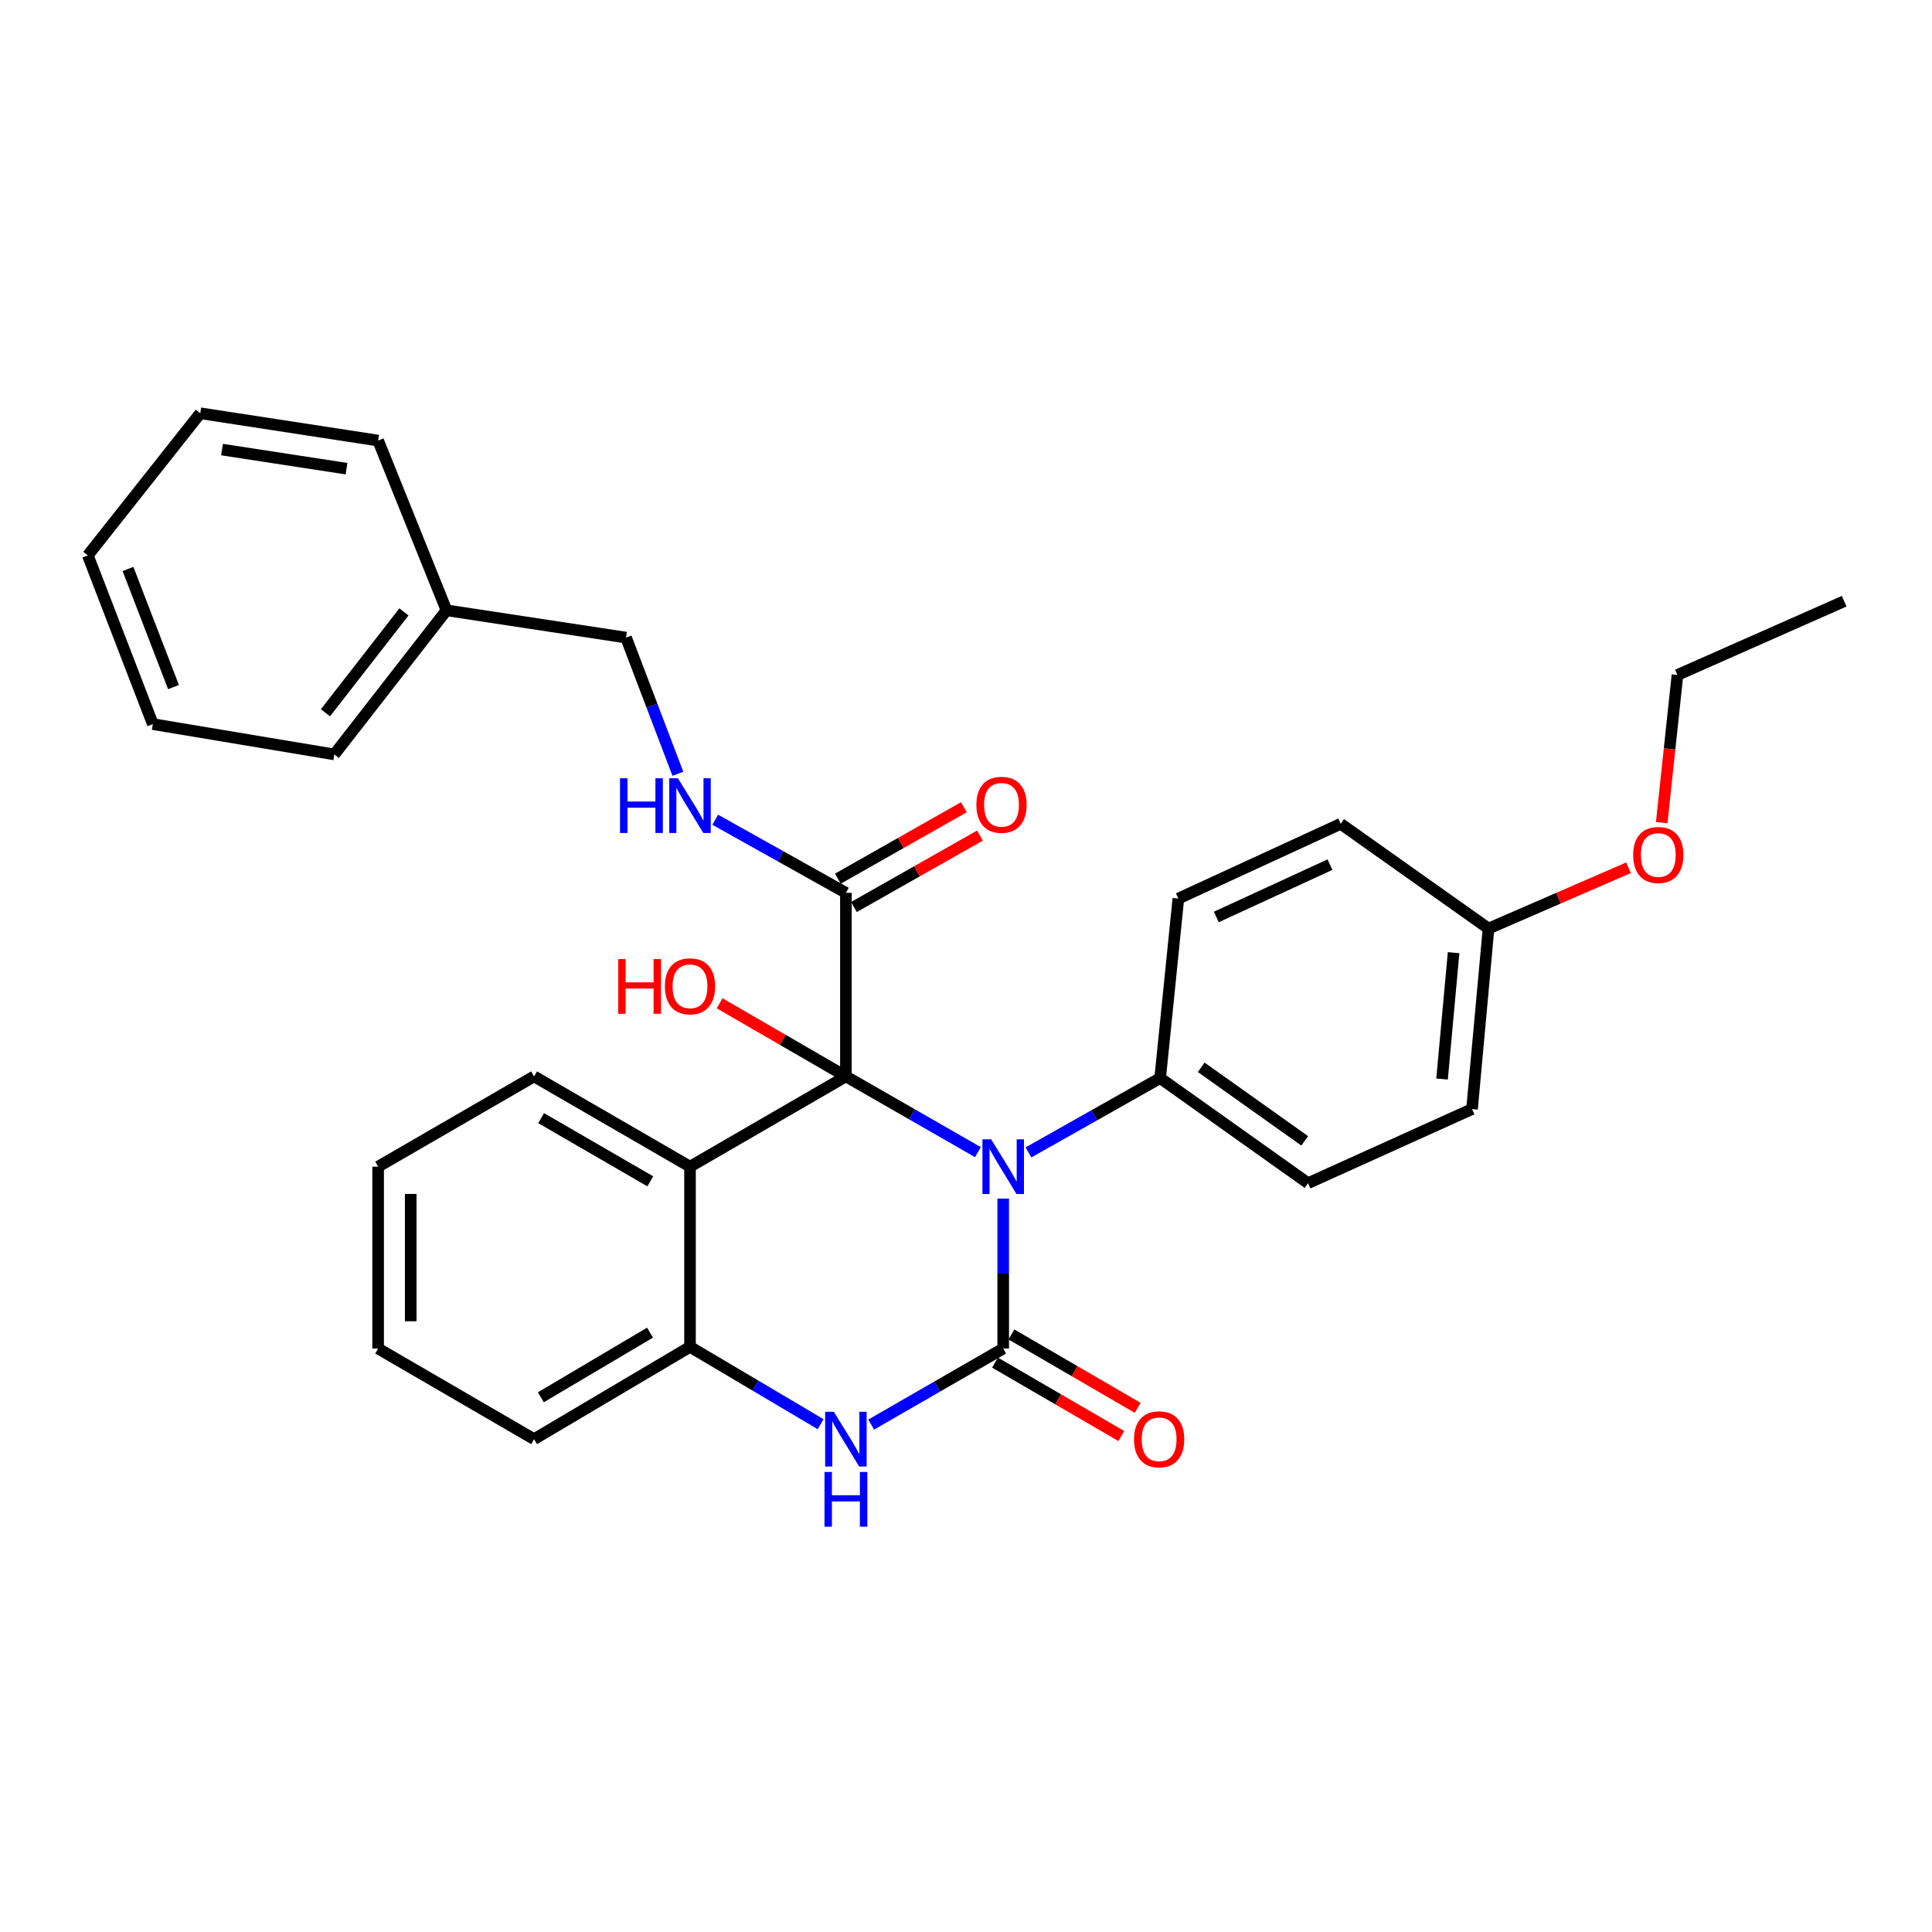 <?xml version='1.0' encoding='iso-8859-1'?>
<svg version='1.1' baseProfile='full'
              xmlns='http://www.w3.org/2000/svg'
                      xmlns:rdkit='http://www.rdkit.org/xml'
                      xmlns:xlink='http://www.w3.org/1999/xlink'
                  xml:space='preserve'
width='1000px' height='1000px' viewBox='0 0 1000 1000'>
<!-- END OF HEADER -->
<rect style='opacity:1.0;fill:#FFFFFF;stroke:none' width='1000' height='1000' x='0' y='0'> </rect>
<path class='bond-0' d='M 506.172,596.351 L 472.005,576.746' style='fill:none;fill-rule:evenodd;stroke:#0000FF;stroke-width:6px;stroke-linecap:butt;stroke-linejoin:miter;stroke-opacity:1' />
<path class='bond-0' d='M 472.005,576.746 L 437.838,557.142' style='fill:none;fill-rule:evenodd;stroke:#000000;stroke-width:6px;stroke-linecap:butt;stroke-linejoin:miter;stroke-opacity:1' />
<path class='bond-1' d='M 519.259,620.373 L 519.259,659.186' style='fill:none;fill-rule:evenodd;stroke:#0000FF;stroke-width:6px;stroke-linecap:butt;stroke-linejoin:miter;stroke-opacity:1' />
<path class='bond-1' d='M 519.259,659.186 L 519.259,697.998' style='fill:none;fill-rule:evenodd;stroke:#000000;stroke-width:6px;stroke-linecap:butt;stroke-linejoin:miter;stroke-opacity:1' />
<path class='bond-6' d='M 532.331,596.484 L 566.412,577.253' style='fill:none;fill-rule:evenodd;stroke:#0000FF;stroke-width:6px;stroke-linecap:butt;stroke-linejoin:miter;stroke-opacity:1' />
<path class='bond-6' d='M 566.412,577.253 L 600.493,558.023' style='fill:none;fill-rule:evenodd;stroke:#000000;stroke-width:6px;stroke-linecap:butt;stroke-linejoin:miter;stroke-opacity:1' />
<path class='bond-2' d='M 437.838,557.142 L 357.147,603.86' style='fill:none;fill-rule:evenodd;stroke:#000000;stroke-width:6px;stroke-linecap:butt;stroke-linejoin:miter;stroke-opacity:1' />
<path class='bond-4' d='M 437.838,557.142 L 437.838,462.132' style='fill:none;fill-rule:evenodd;stroke:#000000;stroke-width:6px;stroke-linecap:butt;stroke-linejoin:miter;stroke-opacity:1' />
<path class='bond-9' d='M 437.838,557.142 L 405.158,538.221' style='fill:none;fill-rule:evenodd;stroke:#000000;stroke-width:6px;stroke-linecap:butt;stroke-linejoin:miter;stroke-opacity:1' />
<path class='bond-9' d='M 405.158,538.221 L 372.478,519.3' style='fill:none;fill-rule:evenodd;stroke:#FF0000;stroke-width:6px;stroke-linecap:butt;stroke-linejoin:miter;stroke-opacity:1' />
<path class='bond-3' d='M 519.259,697.998 L 485.093,717.681' style='fill:none;fill-rule:evenodd;stroke:#000000;stroke-width:6px;stroke-linecap:butt;stroke-linejoin:miter;stroke-opacity:1' />
<path class='bond-3' d='M 485.093,717.681 L 450.927,737.363' style='fill:none;fill-rule:evenodd;stroke:#0000FF;stroke-width:6px;stroke-linecap:butt;stroke-linejoin:miter;stroke-opacity:1' />
<path class='bond-8' d='M 515.021,705.291 L 547.708,724.288' style='fill:none;fill-rule:evenodd;stroke:#000000;stroke-width:6px;stroke-linecap:butt;stroke-linejoin:miter;stroke-opacity:1' />
<path class='bond-8' d='M 547.708,724.288 L 580.396,743.284' style='fill:none;fill-rule:evenodd;stroke:#FF0000;stroke-width:6px;stroke-linecap:butt;stroke-linejoin:miter;stroke-opacity:1' />
<path class='bond-8' d='M 523.497,690.706 L 556.185,709.703' style='fill:none;fill-rule:evenodd;stroke:#000000;stroke-width:6px;stroke-linecap:butt;stroke-linejoin:miter;stroke-opacity:1' />
<path class='bond-8' d='M 556.185,709.703 L 588.872,728.7' style='fill:none;fill-rule:evenodd;stroke:#FF0000;stroke-width:6px;stroke-linecap:butt;stroke-linejoin:miter;stroke-opacity:1' />
<path class='bond-14' d='M 357.147,603.86 L 276.438,557.142' style='fill:none;fill-rule:evenodd;stroke:#000000;stroke-width:6px;stroke-linecap:butt;stroke-linejoin:miter;stroke-opacity:1' />
<path class='bond-14' d='M 336.59,611.451 L 280.094,578.749' style='fill:none;fill-rule:evenodd;stroke:#000000;stroke-width:6px;stroke-linecap:butt;stroke-linejoin:miter;stroke-opacity:1' />
<path class='bond-31' d='M 357.147,603.86 L 357.147,697.127' style='fill:none;fill-rule:evenodd;stroke:#000000;stroke-width:6px;stroke-linecap:butt;stroke-linejoin:miter;stroke-opacity:1' />
<path class='bond-5' d='M 424.753,737.156 L 390.95,717.141' style='fill:none;fill-rule:evenodd;stroke:#0000FF;stroke-width:6px;stroke-linecap:butt;stroke-linejoin:miter;stroke-opacity:1' />
<path class='bond-5' d='M 390.95,717.141 L 357.147,697.127' style='fill:none;fill-rule:evenodd;stroke:#000000;stroke-width:6px;stroke-linecap:butt;stroke-linejoin:miter;stroke-opacity:1' />
<path class='bond-7' d='M 437.838,462.132 L 404.018,443.211' style='fill:none;fill-rule:evenodd;stroke:#000000;stroke-width:6px;stroke-linecap:butt;stroke-linejoin:miter;stroke-opacity:1' />
<path class='bond-7' d='M 404.018,443.211 L 370.199,424.29' style='fill:none;fill-rule:evenodd;stroke:#0000FF;stroke-width:6px;stroke-linecap:butt;stroke-linejoin:miter;stroke-opacity:1' />
<path class='bond-10' d='M 441.997,469.469 L 474.61,450.985' style='fill:none;fill-rule:evenodd;stroke:#000000;stroke-width:6px;stroke-linecap:butt;stroke-linejoin:miter;stroke-opacity:1' />
<path class='bond-10' d='M 474.61,450.985 L 507.222,432.5' style='fill:none;fill-rule:evenodd;stroke:#FF0000;stroke-width:6px;stroke-linecap:butt;stroke-linejoin:miter;stroke-opacity:1' />
<path class='bond-10' d='M 433.679,454.794 L 466.292,436.309' style='fill:none;fill-rule:evenodd;stroke:#000000;stroke-width:6px;stroke-linecap:butt;stroke-linejoin:miter;stroke-opacity:1' />
<path class='bond-10' d='M 466.292,436.309 L 498.904,417.824' style='fill:none;fill-rule:evenodd;stroke:#FF0000;stroke-width:6px;stroke-linecap:butt;stroke-linejoin:miter;stroke-opacity:1' />
<path class='bond-19' d='M 357.147,697.127 L 276.438,744.903' style='fill:none;fill-rule:evenodd;stroke:#000000;stroke-width:6px;stroke-linecap:butt;stroke-linejoin:miter;stroke-opacity:1' />
<path class='bond-19' d='M 336.448,689.777 L 279.952,723.221' style='fill:none;fill-rule:evenodd;stroke:#000000;stroke-width:6px;stroke-linecap:butt;stroke-linejoin:miter;stroke-opacity:1' />
<path class='bond-11' d='M 600.493,558.023 L 677.031,612.416' style='fill:none;fill-rule:evenodd;stroke:#000000;stroke-width:6px;stroke-linecap:butt;stroke-linejoin:miter;stroke-opacity:1' />
<path class='bond-11' d='M 621.745,552.431 L 675.322,590.507' style='fill:none;fill-rule:evenodd;stroke:#000000;stroke-width:6px;stroke-linecap:butt;stroke-linejoin:miter;stroke-opacity:1' />
<path class='bond-12' d='M 600.493,558.023 L 609.911,465.102' style='fill:none;fill-rule:evenodd;stroke:#000000;stroke-width:6px;stroke-linecap:butt;stroke-linejoin:miter;stroke-opacity:1' />
<path class='bond-13' d='M 350.871,400.502 L 337.454,365.26' style='fill:none;fill-rule:evenodd;stroke:#0000FF;stroke-width:6px;stroke-linecap:butt;stroke-linejoin:miter;stroke-opacity:1' />
<path class='bond-13' d='M 337.454,365.26 L 324.037,330.019' style='fill:none;fill-rule:evenodd;stroke:#000000;stroke-width:6px;stroke-linecap:butt;stroke-linejoin:miter;stroke-opacity:1' />
<path class='bond-16' d='M 677.031,612.416 L 761.92,574.048' style='fill:none;fill-rule:evenodd;stroke:#000000;stroke-width:6px;stroke-linecap:butt;stroke-linejoin:miter;stroke-opacity:1' />
<path class='bond-17' d='M 609.911,465.102 L 693.938,426.407' style='fill:none;fill-rule:evenodd;stroke:#000000;stroke-width:6px;stroke-linecap:butt;stroke-linejoin:miter;stroke-opacity:1' />
<path class='bond-17' d='M 629.571,474.62 L 688.39,447.533' style='fill:none;fill-rule:evenodd;stroke:#000000;stroke-width:6px;stroke-linecap:butt;stroke-linejoin:miter;stroke-opacity:1' />
<path class='bond-18' d='M 324.037,330.019 L 231.108,315.896' style='fill:none;fill-rule:evenodd;stroke:#000000;stroke-width:6px;stroke-linecap:butt;stroke-linejoin:miter;stroke-opacity:1' />
<path class='bond-24' d='M 276.438,557.142 L 195.72,603.86' style='fill:none;fill-rule:evenodd;stroke:#000000;stroke-width:6px;stroke-linecap:butt;stroke-linejoin:miter;stroke-opacity:1' />
<path class='bond-15' d='M 770.457,480.622 L 693.938,426.407' style='fill:none;fill-rule:evenodd;stroke:#000000;stroke-width:6px;stroke-linecap:butt;stroke-linejoin:miter;stroke-opacity:1' />
<path class='bond-20' d='M 770.457,480.622 L 806.694,464.884' style='fill:none;fill-rule:evenodd;stroke:#000000;stroke-width:6px;stroke-linecap:butt;stroke-linejoin:miter;stroke-opacity:1' />
<path class='bond-20' d='M 806.694,464.884 L 842.931,449.146' style='fill:none;fill-rule:evenodd;stroke:#FF0000;stroke-width:6px;stroke-linecap:butt;stroke-linejoin:miter;stroke-opacity:1' />
<path class='bond-30' d='M 770.457,480.622 L 761.92,574.048' style='fill:none;fill-rule:evenodd;stroke:#000000;stroke-width:6px;stroke-linecap:butt;stroke-linejoin:miter;stroke-opacity:1' />
<path class='bond-30' d='M 752.378,493.101 L 746.401,558.499' style='fill:none;fill-rule:evenodd;stroke:#000000;stroke-width:6px;stroke-linecap:butt;stroke-linejoin:miter;stroke-opacity:1' />
<path class='bond-22' d='M 231.108,315.896 L 173.05,390.485' style='fill:none;fill-rule:evenodd;stroke:#000000;stroke-width:6px;stroke-linecap:butt;stroke-linejoin:miter;stroke-opacity:1' />
<path class='bond-22' d='M 209.087,316.723 L 168.447,368.935' style='fill:none;fill-rule:evenodd;stroke:#000000;stroke-width:6px;stroke-linecap:butt;stroke-linejoin:miter;stroke-opacity:1' />
<path class='bond-23' d='M 231.108,315.896 L 195.72,228.036' style='fill:none;fill-rule:evenodd;stroke:#000000;stroke-width:6px;stroke-linecap:butt;stroke-linejoin:miter;stroke-opacity:1' />
<path class='bond-25' d='M 276.438,744.903 L 195.72,697.998' style='fill:none;fill-rule:evenodd;stroke:#000000;stroke-width:6px;stroke-linecap:butt;stroke-linejoin:miter;stroke-opacity:1' />
<path class='bond-21' d='M 860.102,425.8 L 864.177,387.581' style='fill:none;fill-rule:evenodd;stroke:#FF0000;stroke-width:6px;stroke-linecap:butt;stroke-linejoin:miter;stroke-opacity:1' />
<path class='bond-21' d='M 864.177,387.581 L 868.251,349.362' style='fill:none;fill-rule:evenodd;stroke:#000000;stroke-width:6px;stroke-linecap:butt;stroke-linejoin:miter;stroke-opacity:1' />
<path class='bond-26' d='M 868.251,349.362 L 954.545,311.182' style='fill:none;fill-rule:evenodd;stroke:#000000;stroke-width:6px;stroke-linecap:butt;stroke-linejoin:miter;stroke-opacity:1' />
<path class='bond-28' d='M 173.05,390.485 L 79.108,374.797' style='fill:none;fill-rule:evenodd;stroke:#000000;stroke-width:6px;stroke-linecap:butt;stroke-linejoin:miter;stroke-opacity:1' />
<path class='bond-27' d='M 195.72,228.036 L 103.662,213.904' style='fill:none;fill-rule:evenodd;stroke:#000000;stroke-width:6px;stroke-linecap:butt;stroke-linejoin:miter;stroke-opacity:1' />
<path class='bond-27' d='M 179.352,242.59 L 114.911,232.697' style='fill:none;fill-rule:evenodd;stroke:#000000;stroke-width:6px;stroke-linecap:butt;stroke-linejoin:miter;stroke-opacity:1' />
<path class='bond-32' d='M 195.72,603.86 L 195.72,697.998' style='fill:none;fill-rule:evenodd;stroke:#000000;stroke-width:6px;stroke-linecap:butt;stroke-linejoin:miter;stroke-opacity:1' />
<path class='bond-32' d='M 212.589,617.98 L 212.589,683.877' style='fill:none;fill-rule:evenodd;stroke:#000000;stroke-width:6px;stroke-linecap:butt;stroke-linejoin:miter;stroke-opacity:1' />
<path class='bond-29' d='M 103.662,213.904 L 45.455,287.462' style='fill:none;fill-rule:evenodd;stroke:#000000;stroke-width:6px;stroke-linecap:butt;stroke-linejoin:miter;stroke-opacity:1' />
<path class='bond-33' d='M 79.108,374.797 L 45.455,287.462' style='fill:none;fill-rule:evenodd;stroke:#000000;stroke-width:6px;stroke-linecap:butt;stroke-linejoin:miter;stroke-opacity:1' />
<path class='bond-33' d='M 89.801,355.631 L 66.243,294.497' style='fill:none;fill-rule:evenodd;stroke:#000000;stroke-width:6px;stroke-linecap:butt;stroke-linejoin:miter;stroke-opacity:1' />
<path  class='atom-0' d='M 512.999 589.7
L 522.279 604.7
Q 523.199 606.18, 524.679 608.86
Q 526.159 611.54, 526.239 611.7
L 526.239 589.7
L 529.999 589.7
L 529.999 618.02
L 526.119 618.02
L 516.159 601.62
Q 514.999 599.7, 513.759 597.5
Q 512.559 595.3, 512.199 594.62
L 512.199 618.02
L 508.519 618.02
L 508.519 589.7
L 512.999 589.7
' fill='#0000FF'/>
<path  class='atom-4' d='M 431.578 730.743
L 440.858 745.743
Q 441.778 747.223, 443.258 749.903
Q 444.738 752.583, 444.818 752.743
L 444.818 730.743
L 448.578 730.743
L 448.578 759.063
L 444.698 759.063
L 434.738 742.663
Q 433.578 740.743, 432.338 738.543
Q 431.138 736.343, 430.778 735.663
L 430.778 759.063
L 427.098 759.063
L 427.098 730.743
L 431.578 730.743
' fill='#0000FF'/>
<path  class='atom-4' d='M 426.758 761.895
L 430.598 761.895
L 430.598 773.935
L 445.078 773.935
L 445.078 761.895
L 448.918 761.895
L 448.918 790.215
L 445.078 790.215
L 445.078 777.135
L 430.598 777.135
L 430.598 790.215
L 426.758 790.215
L 426.758 761.895
' fill='#0000FF'/>
<path  class='atom-8' d='M 320.927 402.828
L 324.767 402.828
L 324.767 414.868
L 339.247 414.868
L 339.247 402.828
L 343.087 402.828
L 343.087 431.148
L 339.247 431.148
L 339.247 418.068
L 324.767 418.068
L 324.767 431.148
L 320.927 431.148
L 320.927 402.828
' fill='#0000FF'/>
<path  class='atom-8' d='M 350.887 402.828
L 360.167 417.828
Q 361.087 419.308, 362.567 421.988
Q 364.047 424.668, 364.127 424.828
L 364.127 402.828
L 367.887 402.828
L 367.887 431.148
L 364.007 431.148
L 354.047 414.748
Q 352.887 412.828, 351.647 410.628
Q 350.447 408.428, 350.087 407.748
L 350.087 431.148
L 346.407 431.148
L 346.407 402.828
L 350.887 402.828
' fill='#0000FF'/>
<path  class='atom-9' d='M 586.968 744.983
Q 586.968 738.183, 590.328 734.383
Q 593.688 730.583, 599.968 730.583
Q 606.248 730.583, 609.608 734.383
Q 612.968 738.183, 612.968 744.983
Q 612.968 751.863, 609.568 755.783
Q 606.168 759.663, 599.968 759.663
Q 593.728 759.663, 590.328 755.783
Q 586.968 751.903, 586.968 744.983
M 599.968 756.463
Q 604.288 756.463, 606.608 753.583
Q 608.968 750.663, 608.968 744.983
Q 608.968 739.423, 606.608 736.623
Q 604.288 733.783, 599.968 733.783
Q 595.648 733.783, 593.288 736.583
Q 590.968 739.383, 590.968 744.983
Q 590.968 750.703, 593.288 753.583
Q 595.648 756.463, 599.968 756.463
' fill='#FF0000'/>
<path  class='atom-10' d='M 319.987 496.424
L 323.827 496.424
L 323.827 508.464
L 338.307 508.464
L 338.307 496.424
L 342.147 496.424
L 342.147 524.744
L 338.307 524.744
L 338.307 511.664
L 323.827 511.664
L 323.827 524.744
L 319.987 524.744
L 319.987 496.424
' fill='#FF0000'/>
<path  class='atom-10' d='M 344.147 510.504
Q 344.147 503.704, 347.507 499.904
Q 350.867 496.104, 357.147 496.104
Q 363.427 496.104, 366.787 499.904
Q 370.147 503.704, 370.147 510.504
Q 370.147 517.384, 366.747 521.304
Q 363.347 525.184, 357.147 525.184
Q 350.907 525.184, 347.507 521.304
Q 344.147 517.424, 344.147 510.504
M 357.147 521.984
Q 361.467 521.984, 363.787 519.104
Q 366.147 516.184, 366.147 510.504
Q 366.147 504.944, 363.787 502.144
Q 361.467 499.304, 357.147 499.304
Q 352.827 499.304, 350.467 502.104
Q 348.147 504.904, 348.147 510.504
Q 348.147 516.224, 350.467 519.104
Q 352.827 521.984, 357.147 521.984
' fill='#FF0000'/>
<path  class='atom-11' d='M 505.378 416.562
Q 505.378 409.762, 508.738 405.962
Q 512.098 402.162, 518.378 402.162
Q 524.658 402.162, 528.018 405.962
Q 531.378 409.762, 531.378 416.562
Q 531.378 423.442, 527.978 427.362
Q 524.578 431.242, 518.378 431.242
Q 512.138 431.242, 508.738 427.362
Q 505.378 423.482, 505.378 416.562
M 518.378 428.042
Q 522.698 428.042, 525.018 425.162
Q 527.378 422.242, 527.378 416.562
Q 527.378 411.002, 525.018 408.202
Q 522.698 405.362, 518.378 405.362
Q 514.058 405.362, 511.698 408.162
Q 509.378 410.962, 509.378 416.562
Q 509.378 422.282, 511.698 425.162
Q 514.058 428.042, 518.378 428.042
' fill='#FF0000'/>
<path  class='atom-21' d='M 845.326 442.54
Q 845.326 435.74, 848.686 431.94
Q 852.046 428.14, 858.326 428.14
Q 864.606 428.14, 867.966 431.94
Q 871.326 435.74, 871.326 442.54
Q 871.326 449.42, 867.926 453.34
Q 864.526 457.22, 858.326 457.22
Q 852.086 457.22, 848.686 453.34
Q 845.326 449.46, 845.326 442.54
M 858.326 454.02
Q 862.646 454.02, 864.966 451.14
Q 867.326 448.22, 867.326 442.54
Q 867.326 436.98, 864.966 434.18
Q 862.646 431.34, 858.326 431.34
Q 854.006 431.34, 851.646 434.14
Q 849.326 436.94, 849.326 442.54
Q 849.326 448.26, 851.646 451.14
Q 854.006 454.02, 858.326 454.02
' fill='#FF0000'/>
</svg>
